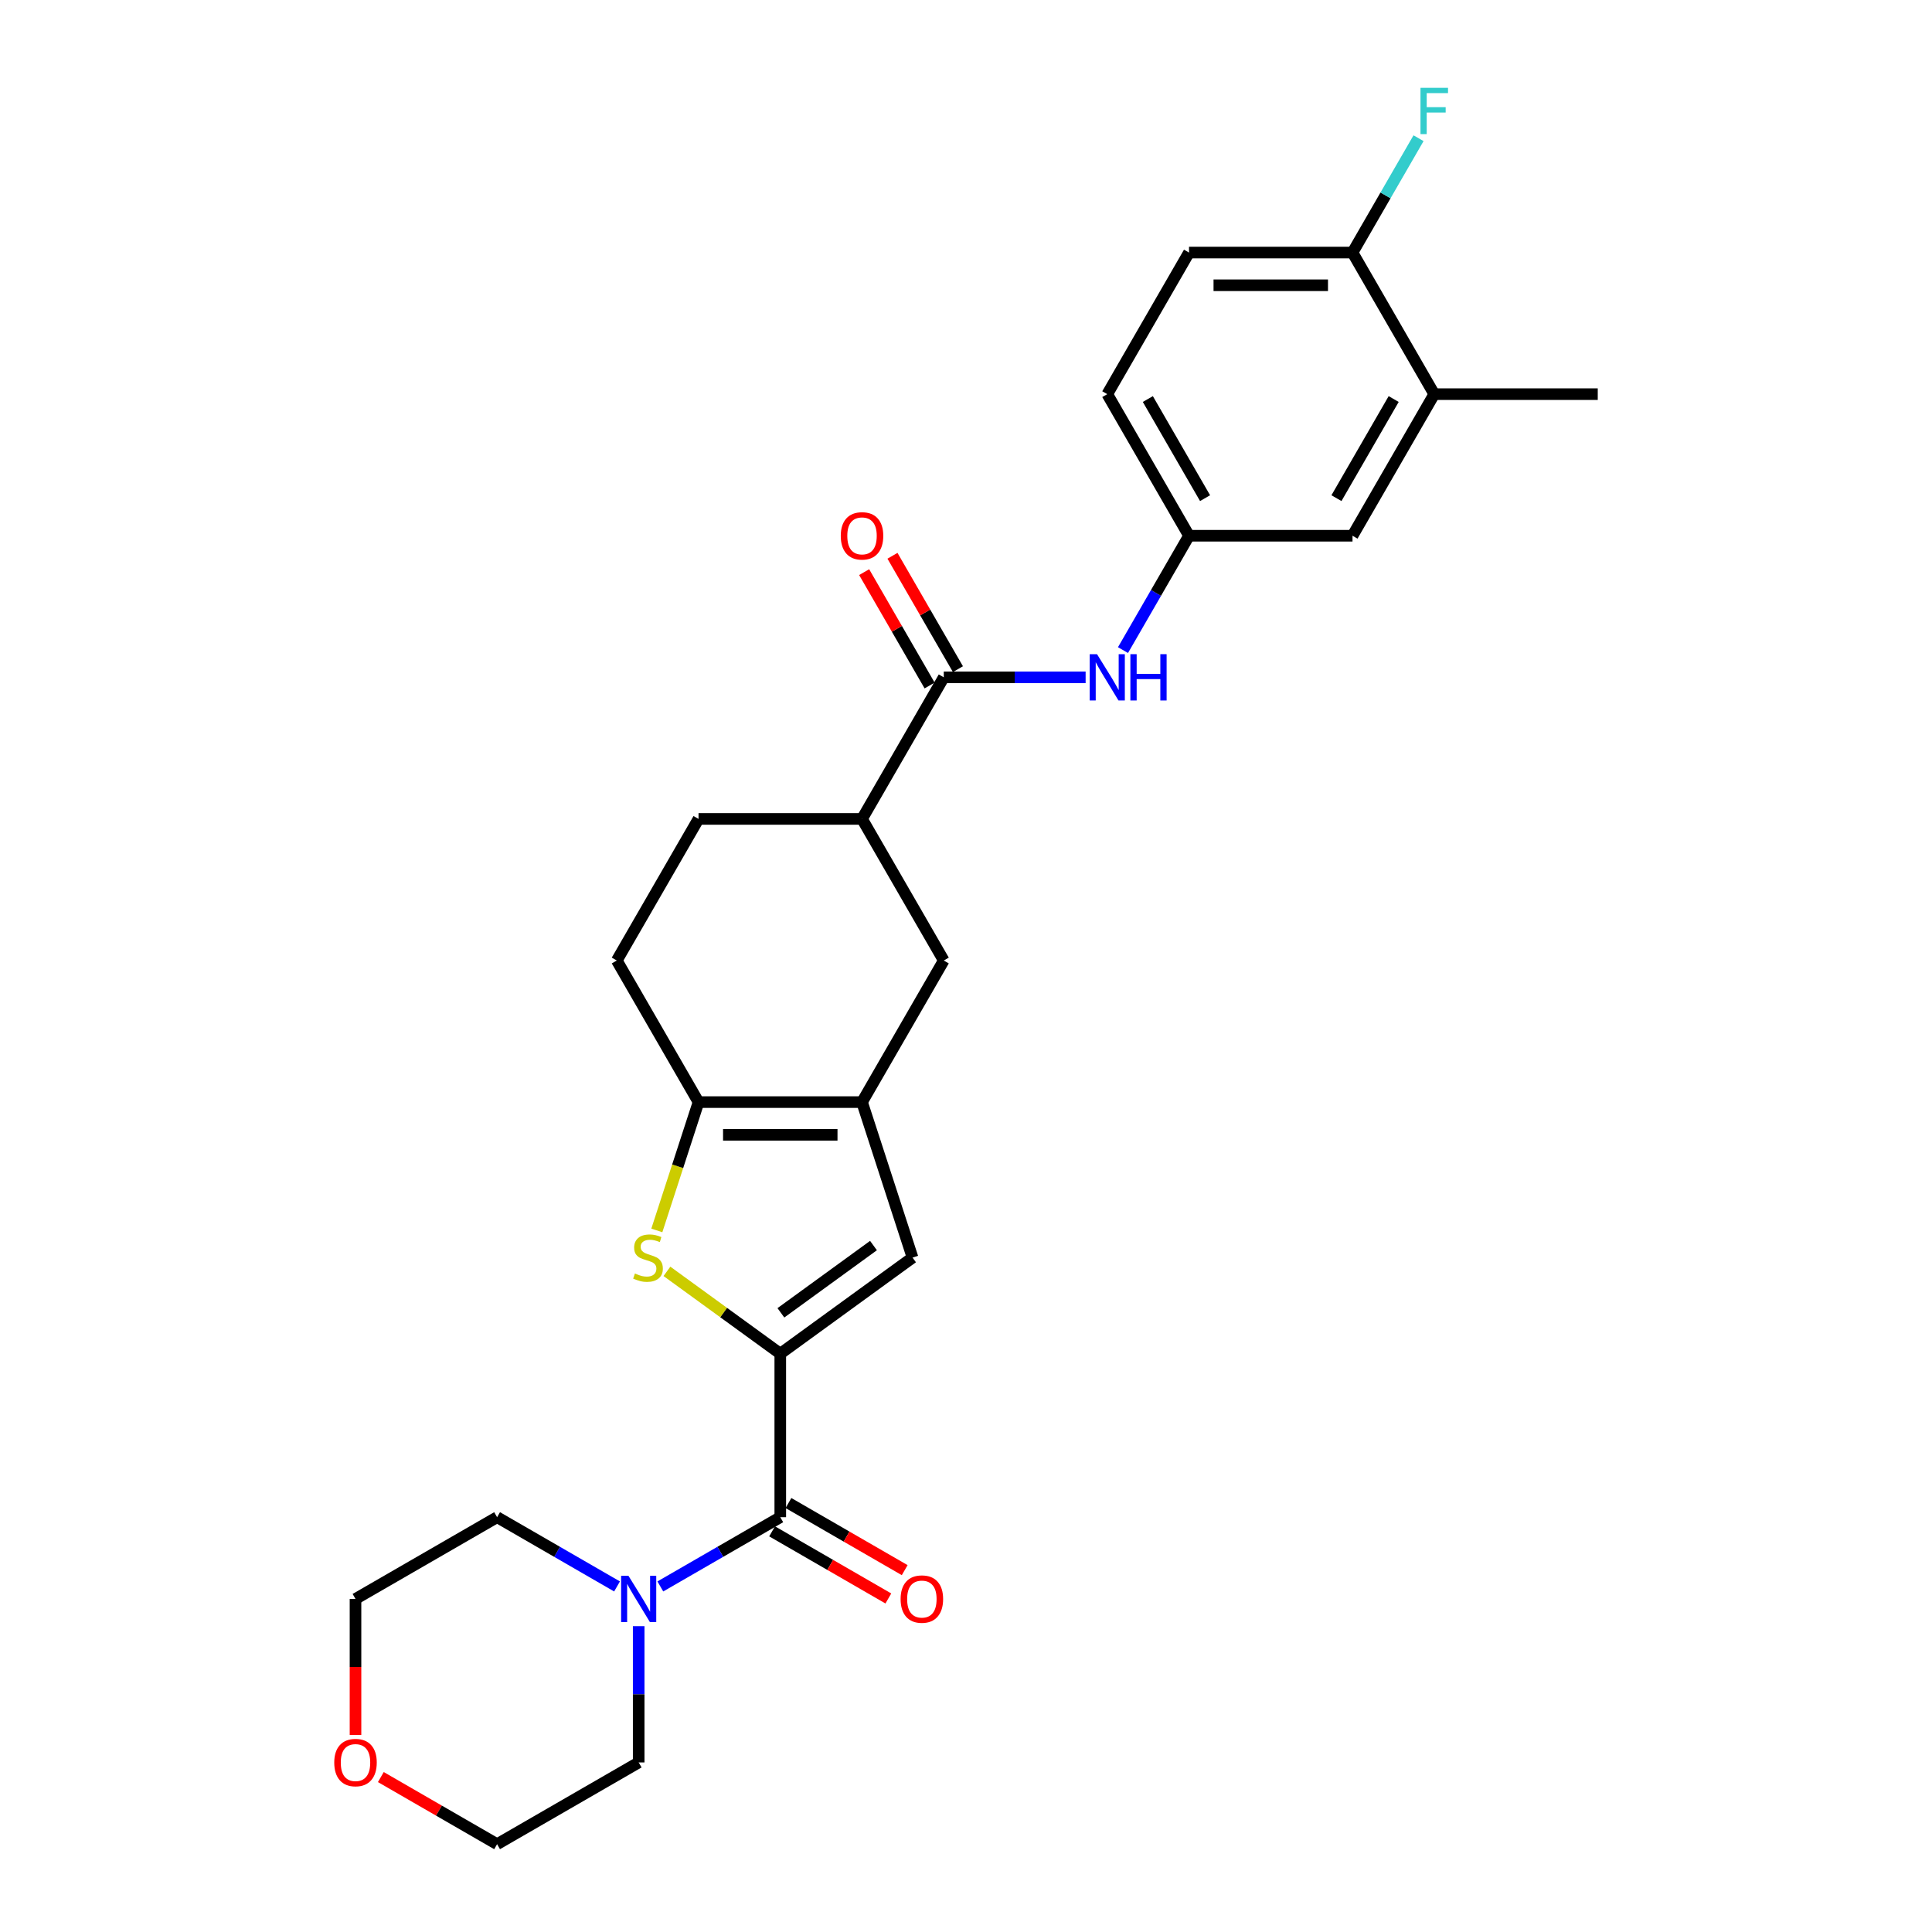 <?xml version='1.0' encoding='iso-8859-1'?>
<svg version='1.1' baseProfile='full'
              xmlns='http://www.w3.org/2000/svg'
                      xmlns:rdkit='http://www.rdkit.org/xml'
                      xmlns:xlink='http://www.w3.org/1999/xlink'
                  xml:space='preserve'
width='1000px' height='1000px' viewBox='0 0 1000 1000'>
<!-- END OF HEADER -->
<rect style='opacity:1.0;fill:#FFFFFF;stroke:none' width='1000' height='1000' x='0' y='0'> </rect>
<path class='bond-0' d='M 403.87,700.671 L 374.538,679.361' style='fill:none;fill-rule:evenodd;stroke:#000000;stroke-width:6px;stroke-linecap:butt;stroke-linejoin:miter;stroke-opacity:1' />
<path class='bond-0' d='M 374.538,679.361 L 345.206,658.05' style='fill:none;fill-rule:evenodd;stroke:#CCCC00;stroke-width:6px;stroke-linecap:butt;stroke-linejoin:miter;stroke-opacity:1' />
<path class='bond-2' d='M 403.87,700.671 L 403.87,785.296' style='fill:none;fill-rule:evenodd;stroke:#000000;stroke-width:6px;stroke-linecap:butt;stroke-linejoin:miter;stroke-opacity:1' />
<path class='bond-4' d='M 403.87,700.671 L 472.332,650.93' style='fill:none;fill-rule:evenodd;stroke:#000000;stroke-width:6px;stroke-linecap:butt;stroke-linejoin:miter;stroke-opacity:1' />
<path class='bond-4' d='M 404.191,679.518 L 452.115,644.699' style='fill:none;fill-rule:evenodd;stroke:#000000;stroke-width:6px;stroke-linecap:butt;stroke-linejoin:miter;stroke-opacity:1' />
<path class='bond-3' d='M 339.977,636.866 L 350.767,603.656' style='fill:none;fill-rule:evenodd;stroke:#CCCC00;stroke-width:6px;stroke-linecap:butt;stroke-linejoin:miter;stroke-opacity:1' />
<path class='bond-3' d='M 350.767,603.656 L 361.557,570.447' style='fill:none;fill-rule:evenodd;stroke:#000000;stroke-width:6px;stroke-linecap:butt;stroke-linejoin:miter;stroke-opacity:1' />
<path class='bond-1' d='M 446.182,570.447 L 472.332,650.93' style='fill:none;fill-rule:evenodd;stroke:#000000;stroke-width:6px;stroke-linecap:butt;stroke-linejoin:miter;stroke-opacity:1' />
<path class='bond-8' d='M 446.182,570.447 L 488.494,497.16' style='fill:none;fill-rule:evenodd;stroke:#000000;stroke-width:6px;stroke-linecap:butt;stroke-linejoin:miter;stroke-opacity:1' />
<path class='bond-27' d='M 446.182,570.447 L 361.557,570.447' style='fill:none;fill-rule:evenodd;stroke:#000000;stroke-width:6px;stroke-linecap:butt;stroke-linejoin:miter;stroke-opacity:1' />
<path class='bond-27' d='M 433.488,587.372 L 374.251,587.372' style='fill:none;fill-rule:evenodd;stroke:#000000;stroke-width:6px;stroke-linecap:butt;stroke-linejoin:miter;stroke-opacity:1' />
<path class='bond-6' d='M 403.87,785.296 L 372.828,803.218' style='fill:none;fill-rule:evenodd;stroke:#000000;stroke-width:6px;stroke-linecap:butt;stroke-linejoin:miter;stroke-opacity:1' />
<path class='bond-6' d='M 372.828,803.218 L 341.787,821.14' style='fill:none;fill-rule:evenodd;stroke:#0000FF;stroke-width:6px;stroke-linecap:butt;stroke-linejoin:miter;stroke-opacity:1' />
<path class='bond-12' d='M 399.638,792.625 L 429.723,809.994' style='fill:none;fill-rule:evenodd;stroke:#000000;stroke-width:6px;stroke-linecap:butt;stroke-linejoin:miter;stroke-opacity:1' />
<path class='bond-12' d='M 429.723,809.994 L 459.809,827.364' style='fill:none;fill-rule:evenodd;stroke:#FF0000;stroke-width:6px;stroke-linecap:butt;stroke-linejoin:miter;stroke-opacity:1' />
<path class='bond-12' d='M 408.101,777.967 L 438.186,795.337' style='fill:none;fill-rule:evenodd;stroke:#000000;stroke-width:6px;stroke-linecap:butt;stroke-linejoin:miter;stroke-opacity:1' />
<path class='bond-12' d='M 438.186,795.337 L 468.271,812.707' style='fill:none;fill-rule:evenodd;stroke:#FF0000;stroke-width:6px;stroke-linecap:butt;stroke-linejoin:miter;stroke-opacity:1' />
<path class='bond-13' d='M 361.557,570.447 L 319.245,497.16' style='fill:none;fill-rule:evenodd;stroke:#000000;stroke-width:6px;stroke-linecap:butt;stroke-linejoin:miter;stroke-opacity:1' />
<path class='bond-5' d='M 488.494,350.586 L 446.182,423.873' style='fill:none;fill-rule:evenodd;stroke:#000000;stroke-width:6px;stroke-linecap:butt;stroke-linejoin:miter;stroke-opacity:1' />
<path class='bond-7' d='M 488.494,350.586 L 525.204,350.586' style='fill:none;fill-rule:evenodd;stroke:#000000;stroke-width:6px;stroke-linecap:butt;stroke-linejoin:miter;stroke-opacity:1' />
<path class='bond-7' d='M 525.204,350.586 L 561.915,350.586' style='fill:none;fill-rule:evenodd;stroke:#0000FF;stroke-width:6px;stroke-linecap:butt;stroke-linejoin:miter;stroke-opacity:1' />
<path class='bond-16' d='M 495.823,346.355 L 478.883,317.014' style='fill:none;fill-rule:evenodd;stroke:#000000;stroke-width:6px;stroke-linecap:butt;stroke-linejoin:miter;stroke-opacity:1' />
<path class='bond-16' d='M 478.883,317.014 L 461.944,287.674' style='fill:none;fill-rule:evenodd;stroke:#FF0000;stroke-width:6px;stroke-linecap:butt;stroke-linejoin:miter;stroke-opacity:1' />
<path class='bond-16' d='M 481.166,354.817 L 464.226,325.477' style='fill:none;fill-rule:evenodd;stroke:#000000;stroke-width:6px;stroke-linecap:butt;stroke-linejoin:miter;stroke-opacity:1' />
<path class='bond-16' d='M 464.226,325.477 L 447.286,296.136' style='fill:none;fill-rule:evenodd;stroke:#FF0000;stroke-width:6px;stroke-linecap:butt;stroke-linejoin:miter;stroke-opacity:1' />
<path class='bond-22' d='M 330.582,841.707 L 330.582,876.97' style='fill:none;fill-rule:evenodd;stroke:#0000FF;stroke-width:6px;stroke-linecap:butt;stroke-linejoin:miter;stroke-opacity:1' />
<path class='bond-22' d='M 330.582,876.97 L 330.582,912.233' style='fill:none;fill-rule:evenodd;stroke:#000000;stroke-width:6px;stroke-linecap:butt;stroke-linejoin:miter;stroke-opacity:1' />
<path class='bond-23' d='M 319.378,821.14 L 288.337,803.218' style='fill:none;fill-rule:evenodd;stroke:#0000FF;stroke-width:6px;stroke-linecap:butt;stroke-linejoin:miter;stroke-opacity:1' />
<path class='bond-23' d='M 288.337,803.218 L 257.295,785.296' style='fill:none;fill-rule:evenodd;stroke:#000000;stroke-width:6px;stroke-linecap:butt;stroke-linejoin:miter;stroke-opacity:1' />
<path class='bond-11' d='M 581.259,336.487 L 598.345,306.893' style='fill:none;fill-rule:evenodd;stroke:#0000FF;stroke-width:6px;stroke-linecap:butt;stroke-linejoin:miter;stroke-opacity:1' />
<path class='bond-11' d='M 598.345,306.893 L 615.431,277.299' style='fill:none;fill-rule:evenodd;stroke:#000000;stroke-width:6px;stroke-linecap:butt;stroke-linejoin:miter;stroke-opacity:1' />
<path class='bond-9' d='M 488.494,497.16 L 446.182,423.873' style='fill:none;fill-rule:evenodd;stroke:#000000;stroke-width:6px;stroke-linecap:butt;stroke-linejoin:miter;stroke-opacity:1' />
<path class='bond-29' d='M 446.182,423.873 L 361.557,423.873' style='fill:none;fill-rule:evenodd;stroke:#000000;stroke-width:6px;stroke-linecap:butt;stroke-linejoin:miter;stroke-opacity:1' />
<path class='bond-10' d='M 742.368,204.012 L 700.056,277.299' style='fill:none;fill-rule:evenodd;stroke:#000000;stroke-width:6px;stroke-linecap:butt;stroke-linejoin:miter;stroke-opacity:1' />
<path class='bond-10' d='M 721.364,206.542 L 691.745,257.843' style='fill:none;fill-rule:evenodd;stroke:#000000;stroke-width:6px;stroke-linecap:butt;stroke-linejoin:miter;stroke-opacity:1' />
<path class='bond-24' d='M 742.368,204.012 L 826.993,204.012' style='fill:none;fill-rule:evenodd;stroke:#000000;stroke-width:6px;stroke-linecap:butt;stroke-linejoin:miter;stroke-opacity:1' />
<path class='bond-30' d='M 742.368,204.012 L 700.056,130.725' style='fill:none;fill-rule:evenodd;stroke:#000000;stroke-width:6px;stroke-linecap:butt;stroke-linejoin:miter;stroke-opacity:1' />
<path class='bond-15' d='M 615.431,277.299 L 700.056,277.299' style='fill:none;fill-rule:evenodd;stroke:#000000;stroke-width:6px;stroke-linecap:butt;stroke-linejoin:miter;stroke-opacity:1' />
<path class='bond-20' d='M 615.431,277.299 L 573.119,204.012' style='fill:none;fill-rule:evenodd;stroke:#000000;stroke-width:6px;stroke-linecap:butt;stroke-linejoin:miter;stroke-opacity:1' />
<path class='bond-20' d='M 623.742,257.843 L 594.123,206.542' style='fill:none;fill-rule:evenodd;stroke:#000000;stroke-width:6px;stroke-linecap:butt;stroke-linejoin:miter;stroke-opacity:1' />
<path class='bond-17' d='M 319.245,497.16 L 361.557,423.873' style='fill:none;fill-rule:evenodd;stroke:#000000;stroke-width:6px;stroke-linecap:butt;stroke-linejoin:miter;stroke-opacity:1' />
<path class='bond-14' d='M 700.056,130.725 L 615.431,130.725' style='fill:none;fill-rule:evenodd;stroke:#000000;stroke-width:6px;stroke-linecap:butt;stroke-linejoin:miter;stroke-opacity:1' />
<path class='bond-14' d='M 687.362,147.649 L 628.125,147.649' style='fill:none;fill-rule:evenodd;stroke:#000000;stroke-width:6px;stroke-linecap:butt;stroke-linejoin:miter;stroke-opacity:1' />
<path class='bond-21' d='M 700.056,130.725 L 717.142,101.13' style='fill:none;fill-rule:evenodd;stroke:#000000;stroke-width:6px;stroke-linecap:butt;stroke-linejoin:miter;stroke-opacity:1' />
<path class='bond-21' d='M 717.142,101.13 L 734.229,71.536' style='fill:none;fill-rule:evenodd;stroke:#33CCCC;stroke-width:6px;stroke-linecap:butt;stroke-linejoin:miter;stroke-opacity:1' />
<path class='bond-18' d='M 184.008,897.999 L 184.008,862.804' style='fill:none;fill-rule:evenodd;stroke:#FF0000;stroke-width:6px;stroke-linecap:butt;stroke-linejoin:miter;stroke-opacity:1' />
<path class='bond-18' d='M 184.008,862.804 L 184.008,827.608' style='fill:none;fill-rule:evenodd;stroke:#000000;stroke-width:6px;stroke-linecap:butt;stroke-linejoin:miter;stroke-opacity:1' />
<path class='bond-28' d='M 197.125,919.806 L 227.21,937.176' style='fill:none;fill-rule:evenodd;stroke:#FF0000;stroke-width:6px;stroke-linecap:butt;stroke-linejoin:miter;stroke-opacity:1' />
<path class='bond-28' d='M 227.21,937.176 L 257.295,954.545' style='fill:none;fill-rule:evenodd;stroke:#000000;stroke-width:6px;stroke-linecap:butt;stroke-linejoin:miter;stroke-opacity:1' />
<path class='bond-19' d='M 615.431,130.725 L 573.119,204.012' style='fill:none;fill-rule:evenodd;stroke:#000000;stroke-width:6px;stroke-linecap:butt;stroke-linejoin:miter;stroke-opacity:1' />
<path class='bond-26' d='M 330.582,912.233 L 257.295,954.545' style='fill:none;fill-rule:evenodd;stroke:#000000;stroke-width:6px;stroke-linecap:butt;stroke-linejoin:miter;stroke-opacity:1' />
<path class='bond-25' d='M 257.295,785.296 L 184.008,827.608' style='fill:none;fill-rule:evenodd;stroke:#000000;stroke-width:6px;stroke-linecap:butt;stroke-linejoin:miter;stroke-opacity:1' />
<path  class='atom-1' d='M 328.637 659.156
Q 328.908 659.257, 330.025 659.731
Q 331.142 660.205, 332.36 660.51
Q 333.613 660.781, 334.831 660.781
Q 337.099 660.781, 338.419 659.697
Q 339.74 658.58, 339.74 656.651
Q 339.74 655.331, 339.063 654.518
Q 338.419 653.706, 337.404 653.266
Q 336.388 652.826, 334.696 652.318
Q 332.563 651.675, 331.277 651.066
Q 330.025 650.456, 329.111 649.17
Q 328.231 647.884, 328.231 645.717
Q 328.231 642.705, 330.262 640.843
Q 332.326 638.981, 336.388 638.981
Q 339.164 638.981, 342.312 640.301
L 341.534 642.908
Q 338.656 641.723, 336.49 641.723
Q 334.154 641.723, 332.868 642.705
Q 331.582 643.652, 331.616 645.311
Q 331.616 646.597, 332.259 647.376
Q 332.936 648.155, 333.884 648.595
Q 334.865 649.035, 336.49 649.542
Q 338.656 650.219, 339.943 650.896
Q 341.229 651.573, 342.143 652.961
Q 343.091 654.315, 343.091 656.651
Q 343.091 659.968, 340.857 661.762
Q 338.656 663.522, 334.967 663.522
Q 332.834 663.522, 331.209 663.048
Q 329.618 662.608, 327.723 661.83
L 328.637 659.156
' fill='#CCCC00'/>
<path  class='atom-7' d='M 325.285 815.626
L 333.138 828.319
Q 333.917 829.572, 335.169 831.84
Q 336.422 834.108, 336.489 834.243
L 336.489 815.626
L 339.671 815.626
L 339.671 839.591
L 336.388 839.591
L 327.959 825.713
Q 326.977 824.088, 325.928 822.226
Q 324.913 820.365, 324.608 819.789
L 324.608 839.591
L 321.494 839.591
L 321.494 815.626
L 325.285 815.626
' fill='#0000FF'/>
<path  class='atom-8' d='M 567.821 338.603
L 575.675 351.297
Q 576.453 352.549, 577.706 354.817
Q 578.958 357.085, 579.026 357.221
L 579.026 338.603
L 582.208 338.603
L 582.208 362.569
L 578.924 362.569
L 570.496 348.69
Q 569.514 347.066, 568.465 345.204
Q 567.449 343.342, 567.144 342.767
L 567.144 362.569
L 564.03 362.569
L 564.03 338.603
L 567.821 338.603
' fill='#0000FF'/>
<path  class='atom-8' d='M 585.085 338.603
L 588.334 338.603
L 588.334 348.792
L 600.588 348.792
L 600.588 338.603
L 603.838 338.603
L 603.838 362.569
L 600.588 362.569
L 600.588 351.5
L 588.334 351.5
L 588.334 362.569
L 585.085 362.569
L 585.085 338.603
' fill='#0000FF'/>
<path  class='atom-13' d='M 466.155 827.676
Q 466.155 821.922, 468.999 818.706
Q 471.842 815.49, 477.157 815.49
Q 482.471 815.49, 485.315 818.706
Q 488.158 821.922, 488.158 827.676
Q 488.158 833.498, 485.281 836.816
Q 482.403 840.099, 477.157 840.099
Q 471.876 840.099, 468.999 836.816
Q 466.155 833.532, 466.155 827.676
M 477.157 837.391
Q 480.812 837.391, 482.776 834.954
Q 484.773 832.483, 484.773 827.676
Q 484.773 822.971, 482.776 820.601
Q 480.812 818.198, 477.157 818.198
Q 473.501 818.198, 471.504 820.568
Q 469.54 822.937, 469.54 827.676
Q 469.54 832.517, 471.504 834.954
Q 473.501 837.391, 477.157 837.391
' fill='#FF0000'/>
<path  class='atom-17' d='M 435.181 277.367
Q 435.181 271.612, 438.024 268.396
Q 440.867 265.181, 446.182 265.181
Q 451.496 265.181, 454.34 268.396
Q 457.183 271.612, 457.183 277.367
Q 457.183 283.189, 454.306 286.506
Q 451.429 289.789, 446.182 289.789
Q 440.901 289.789, 438.024 286.506
Q 435.181 283.223, 435.181 277.367
M 446.182 287.081
Q 449.838 287.081, 451.801 284.644
Q 453.798 282.173, 453.798 277.367
Q 453.798 272.661, 451.801 270.292
Q 449.838 267.889, 446.182 267.889
Q 442.526 267.889, 440.529 270.258
Q 438.566 272.628, 438.566 277.367
Q 438.566 282.207, 440.529 284.644
Q 442.526 287.081, 446.182 287.081
' fill='#FF0000'/>
<path  class='atom-19' d='M 173.007 912.301
Q 173.007 906.546, 175.85 903.331
Q 178.694 900.115, 184.008 900.115
Q 189.323 900.115, 192.166 903.331
Q 195.009 906.546, 195.009 912.301
Q 195.009 918.123, 192.132 921.44
Q 189.255 924.724, 184.008 924.724
Q 178.728 924.724, 175.85 921.44
Q 173.007 918.157, 173.007 912.301
M 184.008 922.016
Q 187.664 922.016, 189.627 919.579
Q 191.624 917.107, 191.624 912.301
Q 191.624 907.596, 189.627 905.226
Q 187.664 902.823, 184.008 902.823
Q 180.352 902.823, 178.355 905.192
Q 176.392 907.562, 176.392 912.301
Q 176.392 917.141, 178.355 919.579
Q 180.352 922.016, 184.008 922.016
' fill='#FF0000'/>
<path  class='atom-22' d='M 735.243 45.455
L 749.494 45.455
L 749.494 48.196
L 738.459 48.196
L 738.459 55.474
L 748.275 55.474
L 748.275 58.25
L 738.459 58.25
L 738.459 69.42
L 735.243 69.42
L 735.243 45.455
' fill='#33CCCC'/>
</svg>
